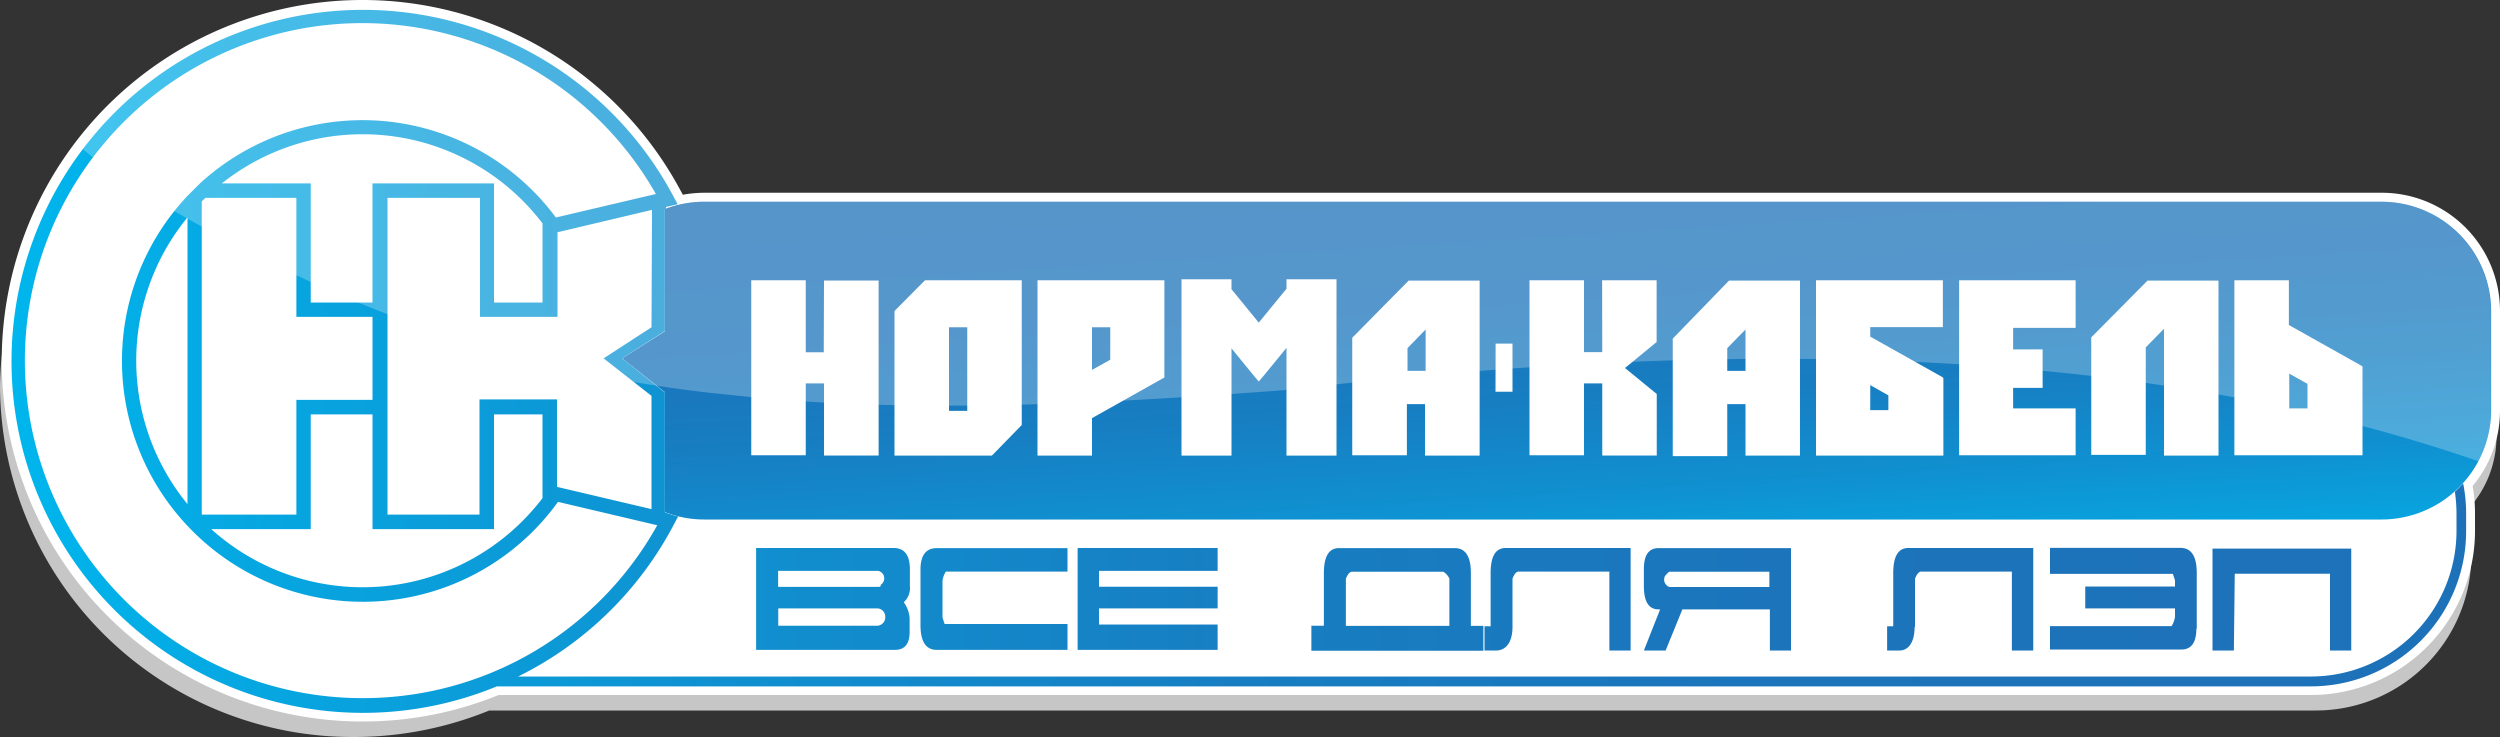 <svg id="Слой_1" data-name="Слой 1" xmlns="http://www.w3.org/2000/svg" xmlns:xlink="http://www.w3.org/1999/xlink" viewBox="0 0 200 58.97" width="200" height="58.97"><rect x="0" y="0" width="200" height="58.97" fill="#333333" stroke="none"/><defs><style>.cls-1{fill:#c6c6c6;}.cls-2,.cls-5{fill:#fff;}.cls-3{fill:url(#New_Gradient_Swatch_2);}.cls-4{fill:url(#New_Gradient_Swatch_2-2);}.cls-5{opacity:0.25;}</style><linearGradient id="New_Gradient_Swatch_2" x1="125.99" y1="50.3" x2="123.75" y2="14.41" gradientUnits="userSpaceOnUse"><stop offset="0" stop-color="#00b6ed"/><stop offset="0.09" stop-color="#06a8e2"/><stop offset="0.29" stop-color="#1090d0"/><stop offset="0.5" stop-color="#177ec2"/><stop offset="0.73" stop-color="#1c74bb"/><stop offset="1" stop-color="#1d71b8"/></linearGradient><linearGradient id="New_Gradient_Swatch_2-2" x1="0.86" y1="29.19" x2="197.29" y2="29.19" href="#New_Gradient_Swatch_2"/></defs><title>лого-1</title><path class="cls-1" d="M199.72,27.33a8.78,8.78,0,0,0-8.8-8.71H55.83a8.74,8.74,0,0,0-3.16.59l.09,0V19l.93-.22-.35-.66A28.39,28.39,0,0,0,0,31.29a28.21,28.21,0,0,0,28.33,28,28.68,28.68,0,0,0,10.81-2.12H185.22a12.44,12.44,0,0,0,12.49-12.35V43.45a11.77,11.77,0,0,0-.25-2.4,8.61,8.61,0,0,0,2.26-5.8Z" transform="translate(0 -0.33)"/><path class="cls-2" d="M199.29,25.21a8.77,8.77,0,0,0-8.74-8.74H56.33a8.67,8.67,0,0,0-3.14.59.32.32,0,0,1,.09,0v-.18l.93-.22L53.85,16a28.12,28.12,0,1,0-14.1,39.24H184.89a12.42,12.42,0,0,0,12.4-12.41V41.4a12,12,0,0,0-.24-2.41,8.7,8.7,0,0,0,2.24-5.82Z" transform="translate(0 -0.33)"/><path class="cls-2" d="M29,58.05A28.86,28.86,0,1,1,54.48,15.64l.15.27a9.69,9.69,0,0,1,1.7-.16H190.55A9.46,9.46,0,0,1,200,25.21v8a9.4,9.4,0,0,1-2.19,6,12.57,12.57,0,0,1,.19,2.2v1.4a13.13,13.13,0,0,1-13.11,13.12h-145A28.73,28.73,0,0,1,29,58.05Zm0-56.3a27.44,27.44,0,0,0,0,54.87,27.19,27.19,0,0,0,10.47-2.07l.13,0H184.89a11.71,11.71,0,0,0,11.69-11.7V41.4a11.73,11.73,0,0,0-.23-2.27l-.06-.35.23-.26a8,8,0,0,0,2.06-5.35v-8a8,8,0,0,0-8-8H56.33a7.93,7.93,0,0,0-2.55.42l-.33.12L53.18,17h-.61v-.74l.57-.14A27.41,27.41,0,0,0,29,1.75Z" transform="translate(0 -0.33)"/><path class="cls-3" d="M190.55,16.47H56.33a8.67,8.67,0,0,0-3.14.59v9.77L49.77,29l3.42,2.7v9.6a8.67,8.67,0,0,0,3.14.59H190.55a8.77,8.77,0,0,0,8.74-8.74v-8A8.77,8.77,0,0,0,190.55,16.47Z" transform="translate(0 -0.33)"/><path class="cls-4" d="M121,50.48V49.21h0V46.62c.13-.34.28-.52.43-.56h7.32v6.31h1.7v-8.2h-10c-.8,0-1.2.66-1.2,2v2.35h0v1.91h-.49v1.94h.94C120.54,52.36,121,51.62,121,50.48Zm12.25,1.89,1.34-3.29h7v3.29h1.69V44.18h-10.6c-.78,0-1.17.56-1.17,1.67v1.37q0,1.86,1.17,1.86h.13l-1.3,3.29Zm0-6a.86.86,0,0,1,.3-.3h8v1.22h-8a.63.63,0,0,1-.42-.59A.68.68,0,0,1,133.22,46.37Zm45.53-.14h7.62v6.14h1.7V44.22H177v8.15h1.71Zm-25.58,4.25V49.21h0V46.62c.14-.34.28-.52.44-.56h7.31v6.31h1.71v-8.2h-10c-.8,0-1.2.66-1.2,2v2.35h0v1.91h-.49v1.94h1C152.74,52.36,153.17,51.62,153.17,50.48Zm22.54.14V46.16c0-1.32-.43-2-1.3-2H164v2.08h9.83l.17.51v.5h-7.18V49H174v.68a2,2,0,0,1-.27.74H164v1.87h10.45C175.28,52.32,175.71,51.76,175.71,50.62ZM74.94,52.32H85.4V50.25H75.57l-.17-.51V46.8a1.72,1.72,0,0,1,.27-.74H85.4V44.18H74.94c-.86,0-1.3.57-1.3,1.71v4.46C73.64,51.67,74.08,52.32,74.94,52.32Zm-3.35,0h0c.79,0,1.18-.48,1.18-1.44V49.81a2.41,2.41,0,0,0-.47-1.3,1.52,1.52,0,0,0,.49-1.29V45.87c0-1.14-.44-1.7-1.3-1.7h-11v8.15h11Zm-1.33-1.93h-8V49h7.92a.66.66,0,0,1,.64.67A.67.67,0,0,1,70.26,50.38Zm.23-3.21a.61.61,0,0,1-.14.1h-8.1V46h8l0,0a.61.61,0,0,1,.18,1.13Zm48.18,3.22h-1V46.18c0-1.33-.43-2-1.28-2h-9.28c-.8,0-1.2.67-1.2,2v4.21h-1v2h13.76Zm-2.72,0h-8.28V46.63c.14-.34.28-.52.44-.56h7.36a1.31,1.31,0,0,1,.48.54Zm-18.54-.11H87.92V49h9.49V47.27H87.92V46h9.49V44.17H86.21v8.15h11.2ZM197.05,39c-.21.23-.43.46-.66.67a12.5,12.5,0,0,1,.13,1.74v1.4a11.65,11.65,0,0,1-11.63,11.64H41.45A28.12,28.12,0,0,0,53.94,42.23l.31-.58a9.32,9.32,0,0,1-1.06-.33v-9.6L49.77,29l3.42-2.19V17.06a.32.32,0,0,1,.09,0v-.18l.93-.22L53.85,16a28.12,28.12,0,1,0-14.1,39.24H184.89a12.42,12.42,0,0,0,12.4-12.41V41.4A12,12,0,0,0,197.05,39ZM52.12,26.51,48.29,29l3.83,3v9.06l-7.56-1.78v-7h-6.2V41.5H31V16.16h7.4v9.52h6.2V18.91l7.56-1.79ZM29.8,15v9.53H24.86V15H17.75A18.09,18.09,0,0,1,43.4,18.2v6.33H39.52V15Zm-6.09,1.16v9.52H29.8v6.64H23.71V41.5H16.14V16.44l.29-.28Zm1.15,26.5V33.48H29.8v9.18h9.72V33.48H43.4v6.7a18.09,18.09,0,0,1-26.5,2.48ZM29,56.18A27,27,0,1,1,52.47,15.85l-8,1.88A19.25,19.25,0,0,0,16,15l-1,1A19.24,19.24,0,0,0,15,42.4l.25.26a19.24,19.24,0,0,0,29.39-2.18l7.94,1.87A26.93,26.93,0,0,1,29,56.18ZM15,17.72V40.66a18.09,18.09,0,0,1,0-22.94Z" transform="translate(0 -0.33)"/><path class="cls-2" d="M71.56,25.21V36.78h7.79l2.39-2.45V22.75H74Zm4.36,1.3h1.46V33.2H75.92Zm27-3.08-2.22,2.71-2.18-2.67v-.8h-4V36.78h4V28.2l1.74,2.13.44.52.44-.52,1.78-2.17v8.62h4V22.67h-4ZM83,36.78h4.36v-3l5.79-3.25h0V22.75H83Zm4.36-10.27h1.46v2.6l-1.46.81Zm-21.46,2H64.46V22.75H60.1v14h4.36V31h1.46v5.77h4.37v-14H65.92Zm89.51,2-5.79-3.25v-.76h5.81V22.75H145.28v1.56h0V36.78h10.19V30.59h0Zm-4.34,2.63h-1.45v-2l1.45.82Zm16.23-5.82v9.4h4.36v-8.6l1.46-1.49V36.78h4.36v-14h-5.68Zm21.6,2.26h0l-5.79-3.25V22.75h-4.36v14H189V29.64ZM184.6,33h-1.46V30.22l1.46.82Zm-27.87,3.75h9.32V33h-5V31.36h2.36V28.28h-2.36V26.56h5V22.75h-9.32Zm-28.55-8.25h-1.46V22.75h-4.36v14h4.36V31h1.46v5.77h4.36V31.85L130,29.77l2.53-2.08V22.75h-4.36Zm-20-1.15v9.4h4.37V32.66h1.45v4.12h4.37v-14h-5.68ZM114.05,30H112.6V28.18l1.45-1.49Zm19.77-2.58v9.4h4.36V32.66h1.46v4.12H144v-14h-5.68ZM139.64,30h-1.46V28.18l1.46-1.49Zm-20,1.67H121V27.82h-1.35Z" transform="translate(0 -0.33)"/><path class="cls-5" d="M190.55,16.47H56.33a8.6,8.6,0,0,0-3,.56v-.18l.93-.22L53.85,16A28.13,28.13,0,0,0,6.57,12.21c2.88,2.47,7.91,5.61,16.52,9.84A104.5,104.5,0,0,0,58.5,31.93c13.53,1.5,28.62.8,44.53-.41,51.13-6.08,79.4.23,95.24,5.71a8.58,8.58,0,0,0,1-4.06v-8A8.77,8.77,0,0,0,190.55,16.47Z" transform="translate(0 -0.33)"/></svg>